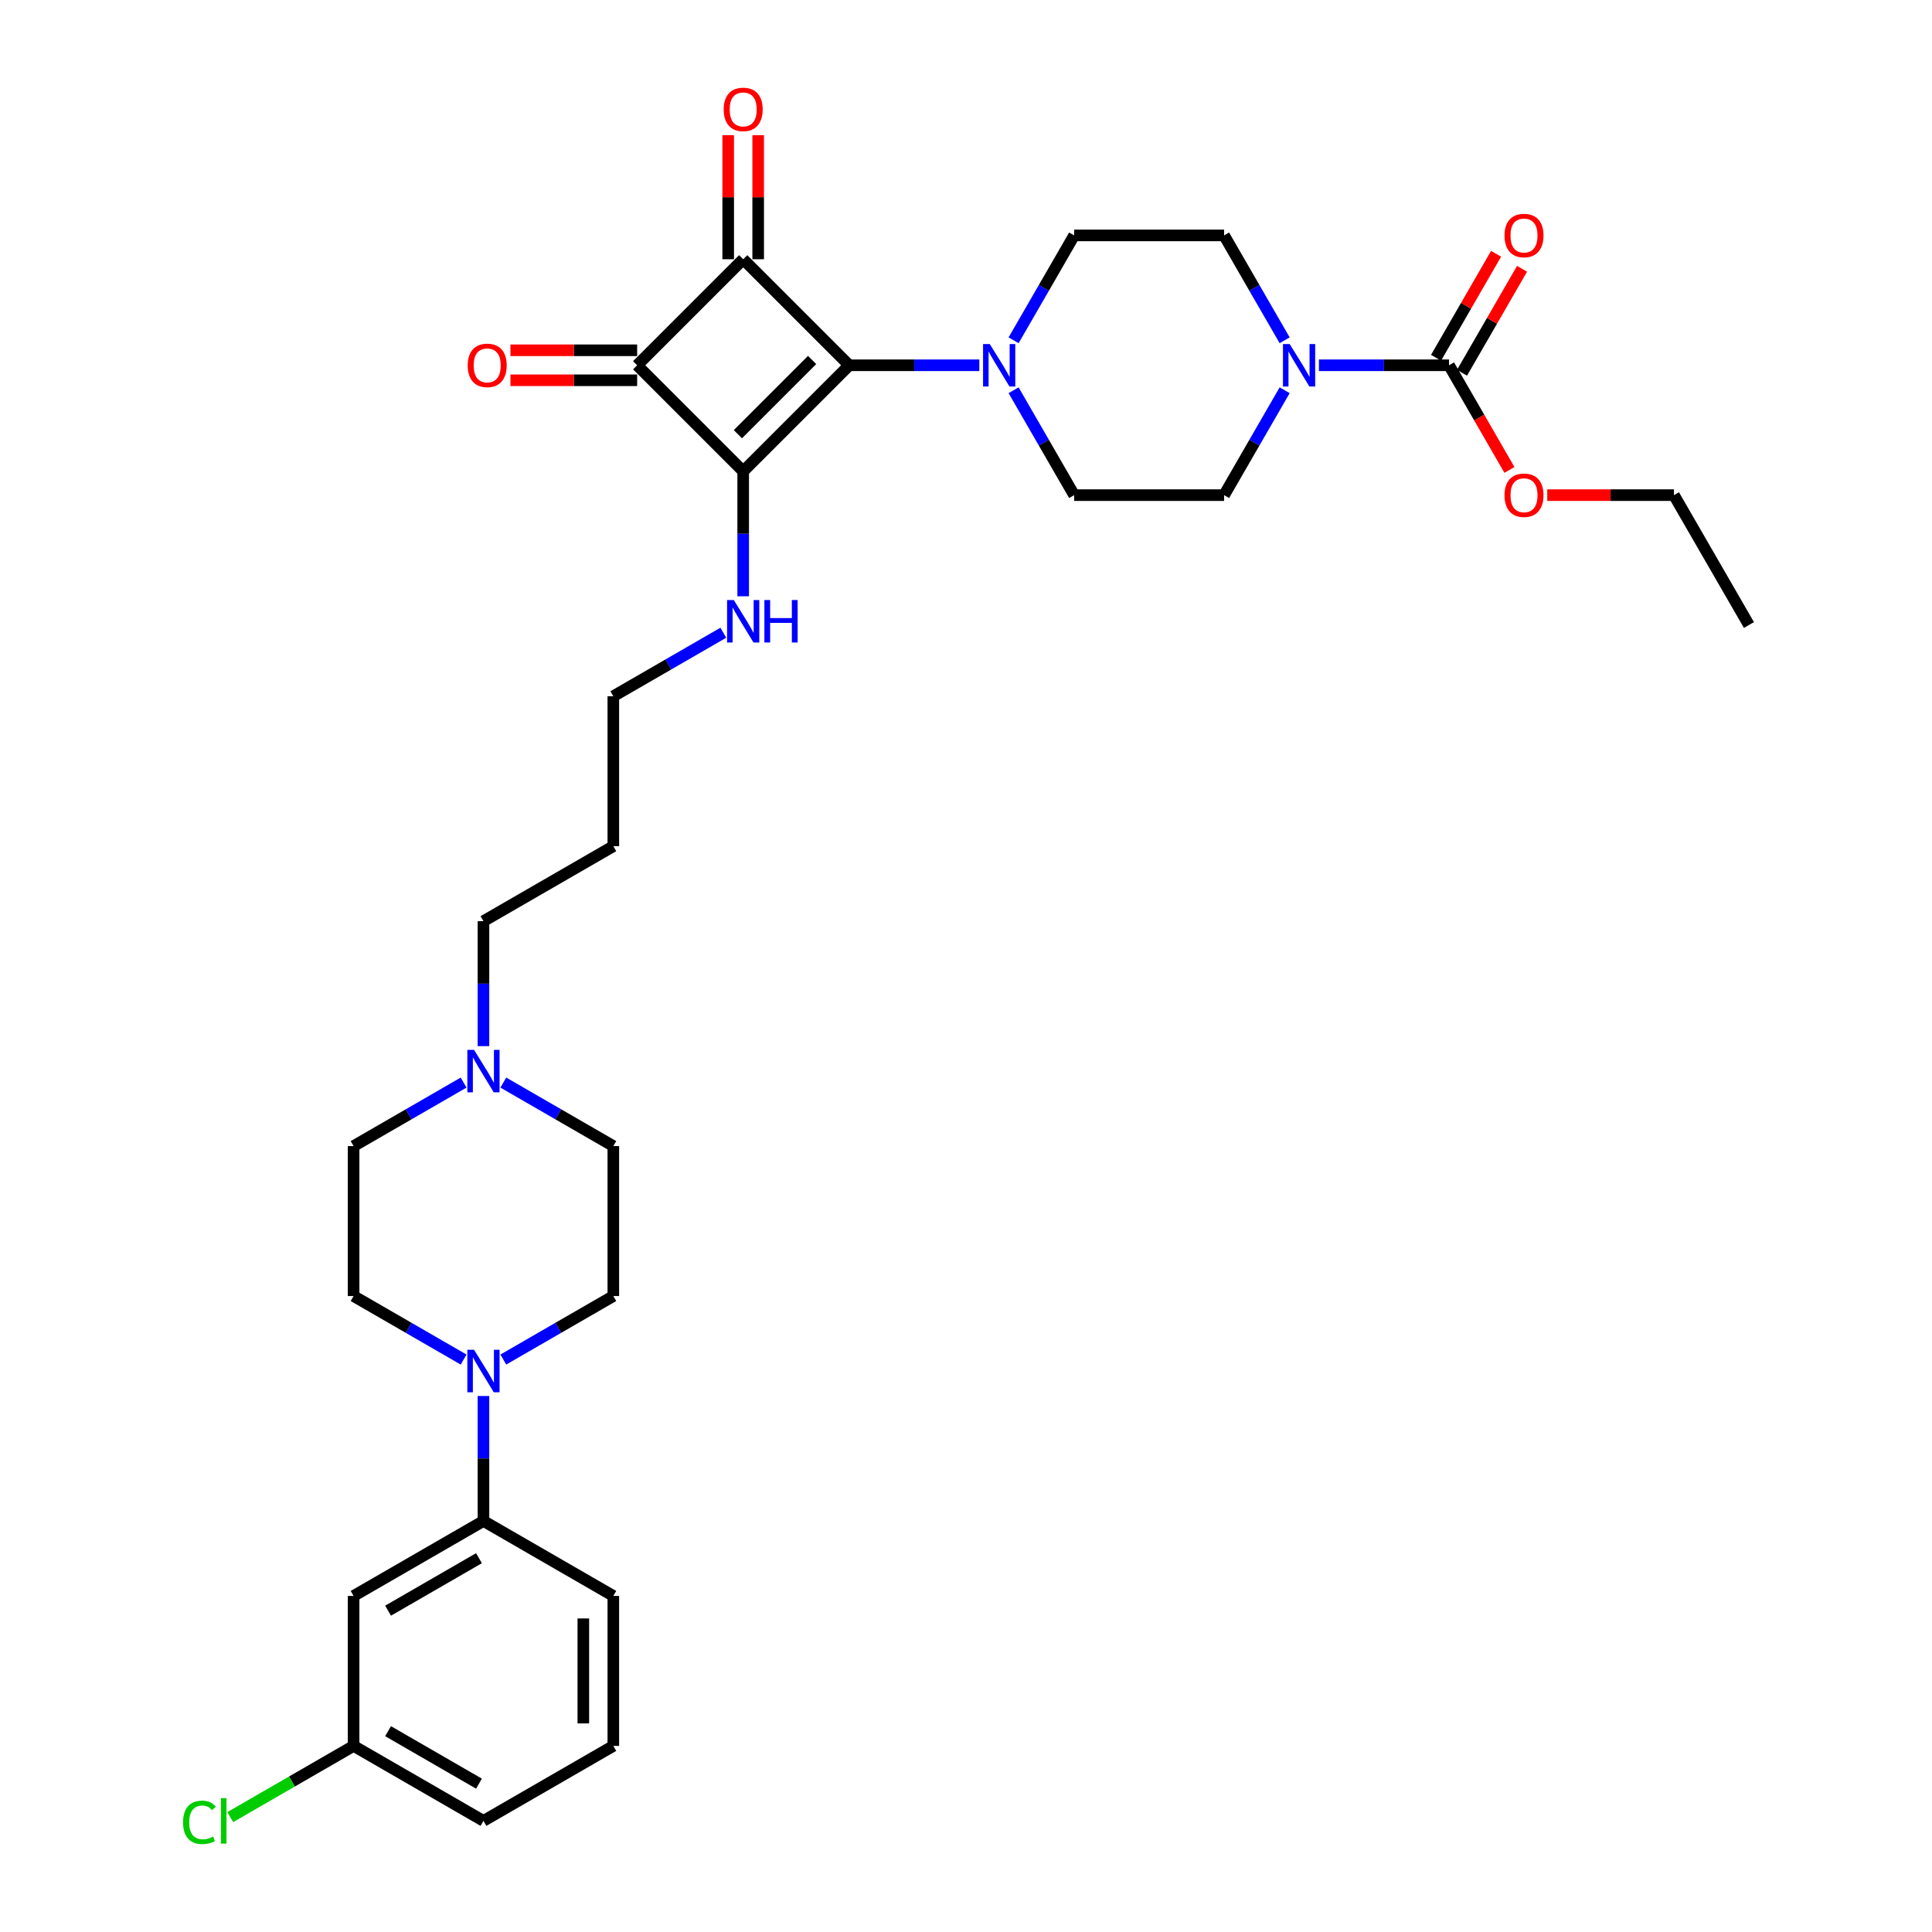 <?xml version='1.0' encoding='iso-8859-1'?>
<svg version='1.1' baseProfile='full'
              xmlns='http://www.w3.org/2000/svg'
                      xmlns:rdkit='http://www.rdkit.org/xml'
                      xmlns:xlink='http://www.w3.org/1999/xlink'
                  xml:space='preserve'
width='1000px' height='1000px' viewBox='0 0 1000 1000'>
<!-- END OF HEADER -->
<rect style='opacity:1.0;fill:#FFFFFF;stroke:none' width='1000' height='1000' x='0' y='0'> </rect>
<path class='bond-0' d='M 439.554,189.066 L 384.672,243.948' style='fill:none;fill-rule:evenodd;stroke:#000000;stroke-width:6px;stroke-linecap:butt;stroke-linejoin:miter;stroke-opacity:1' />
<path class='bond-0' d='M 420.345,186.322 L 381.927,224.74' style='fill:none;fill-rule:evenodd;stroke:#000000;stroke-width:6px;stroke-linecap:butt;stroke-linejoin:miter;stroke-opacity:1' />
<path class='bond-1' d='M 439.554,189.066 L 384.672,134.184' style='fill:none;fill-rule:evenodd;stroke:#000000;stroke-width:6px;stroke-linecap:butt;stroke-linejoin:miter;stroke-opacity:1' />
<path class='bond-3' d='M 439.554,189.066 L 473.223,189.066' style='fill:none;fill-rule:evenodd;stroke:#000000;stroke-width:6px;stroke-linecap:butt;stroke-linejoin:miter;stroke-opacity:1' />
<path class='bond-3' d='M 473.223,189.066 L 506.893,189.066' style='fill:none;fill-rule:evenodd;stroke:#0000FF;stroke-width:6px;stroke-linecap:butt;stroke-linejoin:miter;stroke-opacity:1' />
<path class='bond-12' d='M 384.672,243.948 L 384.672,276.291' style='fill:none;fill-rule:evenodd;stroke:#000000;stroke-width:6px;stroke-linecap:butt;stroke-linejoin:miter;stroke-opacity:1' />
<path class='bond-12' d='M 384.672,276.291 L 384.672,308.633' style='fill:none;fill-rule:evenodd;stroke:#0000FF;stroke-width:6px;stroke-linecap:butt;stroke-linejoin:miter;stroke-opacity:1' />
<path class='bond-33' d='M 384.672,243.948 L 329.789,189.066' style='fill:none;fill-rule:evenodd;stroke:#000000;stroke-width:6px;stroke-linecap:butt;stroke-linejoin:miter;stroke-opacity:1' />
<path class='bond-2' d='M 384.672,134.184 L 329.789,189.066' style='fill:none;fill-rule:evenodd;stroke:#000000;stroke-width:6px;stroke-linecap:butt;stroke-linejoin:miter;stroke-opacity:1' />
<path class='bond-9' d='M 392.433,134.184 L 392.433,102.075' style='fill:none;fill-rule:evenodd;stroke:#000000;stroke-width:6px;stroke-linecap:butt;stroke-linejoin:miter;stroke-opacity:1' />
<path class='bond-9' d='M 392.433,102.075 L 392.433,69.965' style='fill:none;fill-rule:evenodd;stroke:#FF0000;stroke-width:6px;stroke-linecap:butt;stroke-linejoin:miter;stroke-opacity:1' />
<path class='bond-9' d='M 376.91,134.184 L 376.91,102.075' style='fill:none;fill-rule:evenodd;stroke:#000000;stroke-width:6px;stroke-linecap:butt;stroke-linejoin:miter;stroke-opacity:1' />
<path class='bond-9' d='M 376.91,102.075 L 376.91,69.965' style='fill:none;fill-rule:evenodd;stroke:#FF0000;stroke-width:6px;stroke-linecap:butt;stroke-linejoin:miter;stroke-opacity:1' />
<path class='bond-11' d='M 329.789,181.305 L 296.997,181.305' style='fill:none;fill-rule:evenodd;stroke:#000000;stroke-width:6px;stroke-linecap:butt;stroke-linejoin:miter;stroke-opacity:1' />
<path class='bond-11' d='M 296.997,181.305 L 264.205,181.305' style='fill:none;fill-rule:evenodd;stroke:#FF0000;stroke-width:6px;stroke-linecap:butt;stroke-linejoin:miter;stroke-opacity:1' />
<path class='bond-11' d='M 329.789,196.828 L 296.997,196.828' style='fill:none;fill-rule:evenodd;stroke:#000000;stroke-width:6px;stroke-linecap:butt;stroke-linejoin:miter;stroke-opacity:1' />
<path class='bond-11' d='M 296.997,196.828 L 264.205,196.828' style='fill:none;fill-rule:evenodd;stroke:#FF0000;stroke-width:6px;stroke-linecap:butt;stroke-linejoin:miter;stroke-opacity:1' />
<path class='bond-13' d='M 524.634,176.136 L 540.305,148.993' style='fill:none;fill-rule:evenodd;stroke:#0000FF;stroke-width:6px;stroke-linecap:butt;stroke-linejoin:miter;stroke-opacity:1' />
<path class='bond-13' d='M 540.305,148.993 L 555.976,121.85' style='fill:none;fill-rule:evenodd;stroke:#000000;stroke-width:6px;stroke-linecap:butt;stroke-linejoin:miter;stroke-opacity:1' />
<path class='bond-14' d='M 524.634,201.997 L 540.305,229.14' style='fill:none;fill-rule:evenodd;stroke:#0000FF;stroke-width:6px;stroke-linecap:butt;stroke-linejoin:miter;stroke-opacity:1' />
<path class='bond-14' d='M 540.305,229.14 L 555.976,256.283' style='fill:none;fill-rule:evenodd;stroke:#000000;stroke-width:6px;stroke-linecap:butt;stroke-linejoin:miter;stroke-opacity:1' />
<path class='bond-4' d='M 664.933,201.997 L 649.262,229.14' style='fill:none;fill-rule:evenodd;stroke:#0000FF;stroke-width:6px;stroke-linecap:butt;stroke-linejoin:miter;stroke-opacity:1' />
<path class='bond-4' d='M 649.262,229.14 L 633.591,256.283' style='fill:none;fill-rule:evenodd;stroke:#000000;stroke-width:6px;stroke-linecap:butt;stroke-linejoin:miter;stroke-opacity:1' />
<path class='bond-5' d='M 682.675,189.066 L 716.345,189.066' style='fill:none;fill-rule:evenodd;stroke:#0000FF;stroke-width:6px;stroke-linecap:butt;stroke-linejoin:miter;stroke-opacity:1' />
<path class='bond-5' d='M 716.345,189.066 L 750.014,189.066' style='fill:none;fill-rule:evenodd;stroke:#000000;stroke-width:6px;stroke-linecap:butt;stroke-linejoin:miter;stroke-opacity:1' />
<path class='bond-34' d='M 664.933,176.136 L 649.262,148.993' style='fill:none;fill-rule:evenodd;stroke:#0000FF;stroke-width:6px;stroke-linecap:butt;stroke-linejoin:miter;stroke-opacity:1' />
<path class='bond-34' d='M 649.262,148.993 L 633.591,121.85' style='fill:none;fill-rule:evenodd;stroke:#000000;stroke-width:6px;stroke-linecap:butt;stroke-linejoin:miter;stroke-opacity:1' />
<path class='bond-17' d='M 756.736,192.947 L 772.272,166.037' style='fill:none;fill-rule:evenodd;stroke:#000000;stroke-width:6px;stroke-linecap:butt;stroke-linejoin:miter;stroke-opacity:1' />
<path class='bond-17' d='M 772.272,166.037 L 787.809,139.127' style='fill:none;fill-rule:evenodd;stroke:#FF0000;stroke-width:6px;stroke-linecap:butt;stroke-linejoin:miter;stroke-opacity:1' />
<path class='bond-17' d='M 743.292,185.185 L 758.829,158.275' style='fill:none;fill-rule:evenodd;stroke:#000000;stroke-width:6px;stroke-linecap:butt;stroke-linejoin:miter;stroke-opacity:1' />
<path class='bond-17' d='M 758.829,158.275 L 774.365,131.365' style='fill:none;fill-rule:evenodd;stroke:#FF0000;stroke-width:6px;stroke-linecap:butt;stroke-linejoin:miter;stroke-opacity:1' />
<path class='bond-23' d='M 750.014,189.066 L 765.649,216.147' style='fill:none;fill-rule:evenodd;stroke:#000000;stroke-width:6px;stroke-linecap:butt;stroke-linejoin:miter;stroke-opacity:1' />
<path class='bond-23' d='M 765.649,216.147 L 781.284,243.228' style='fill:none;fill-rule:evenodd;stroke:#FF0000;stroke-width:6px;stroke-linecap:butt;stroke-linejoin:miter;stroke-opacity:1' />
<path class='bond-6' d='M 260.515,703.706 L 288.985,687.269' style='fill:none;fill-rule:evenodd;stroke:#0000FF;stroke-width:6px;stroke-linecap:butt;stroke-linejoin:miter;stroke-opacity:1' />
<path class='bond-6' d='M 288.985,687.269 L 317.455,670.831' style='fill:none;fill-rule:evenodd;stroke:#000000;stroke-width:6px;stroke-linecap:butt;stroke-linejoin:miter;stroke-opacity:1' />
<path class='bond-7' d='M 250.238,722.57 L 250.238,754.912' style='fill:none;fill-rule:evenodd;stroke:#0000FF;stroke-width:6px;stroke-linecap:butt;stroke-linejoin:miter;stroke-opacity:1' />
<path class='bond-7' d='M 250.238,754.912 L 250.238,787.254' style='fill:none;fill-rule:evenodd;stroke:#000000;stroke-width:6px;stroke-linecap:butt;stroke-linejoin:miter;stroke-opacity:1' />
<path class='bond-35' d='M 239.962,703.706 L 211.492,687.269' style='fill:none;fill-rule:evenodd;stroke:#0000FF;stroke-width:6px;stroke-linecap:butt;stroke-linejoin:miter;stroke-opacity:1' />
<path class='bond-35' d='M 211.492,687.269 L 183.022,670.831' style='fill:none;fill-rule:evenodd;stroke:#000000;stroke-width:6px;stroke-linecap:butt;stroke-linejoin:miter;stroke-opacity:1' />
<path class='bond-10' d='M 250.238,787.254 L 183.022,826.061' style='fill:none;fill-rule:evenodd;stroke:#000000;stroke-width:6px;stroke-linecap:butt;stroke-linejoin:miter;stroke-opacity:1' />
<path class='bond-10' d='M 247.917,806.518 L 200.866,833.684' style='fill:none;fill-rule:evenodd;stroke:#000000;stroke-width:6px;stroke-linecap:butt;stroke-linejoin:miter;stroke-opacity:1' />
<path class='bond-27' d='M 250.238,787.254 L 317.455,826.061' style='fill:none;fill-rule:evenodd;stroke:#000000;stroke-width:6px;stroke-linecap:butt;stroke-linejoin:miter;stroke-opacity:1' />
<path class='bond-8' d='M 250.238,541.478 L 250.238,509.136' style='fill:none;fill-rule:evenodd;stroke:#0000FF;stroke-width:6px;stroke-linecap:butt;stroke-linejoin:miter;stroke-opacity:1' />
<path class='bond-8' d='M 250.238,509.136 L 250.238,476.794' style='fill:none;fill-rule:evenodd;stroke:#000000;stroke-width:6px;stroke-linecap:butt;stroke-linejoin:miter;stroke-opacity:1' />
<path class='bond-20' d='M 239.962,560.342 L 211.492,576.779' style='fill:none;fill-rule:evenodd;stroke:#0000FF;stroke-width:6px;stroke-linecap:butt;stroke-linejoin:miter;stroke-opacity:1' />
<path class='bond-20' d='M 211.492,576.779 L 183.022,593.216' style='fill:none;fill-rule:evenodd;stroke:#000000;stroke-width:6px;stroke-linecap:butt;stroke-linejoin:miter;stroke-opacity:1' />
<path class='bond-21' d='M 260.515,560.342 L 288.985,576.779' style='fill:none;fill-rule:evenodd;stroke:#0000FF;stroke-width:6px;stroke-linecap:butt;stroke-linejoin:miter;stroke-opacity:1' />
<path class='bond-21' d='M 288.985,576.779 L 317.455,593.216' style='fill:none;fill-rule:evenodd;stroke:#000000;stroke-width:6px;stroke-linecap:butt;stroke-linejoin:miter;stroke-opacity:1' />
<path class='bond-22' d='M 183.022,826.061 L 183.022,903.677' style='fill:none;fill-rule:evenodd;stroke:#000000;stroke-width:6px;stroke-linecap:butt;stroke-linejoin:miter;stroke-opacity:1' />
<path class='bond-29' d='M 374.395,327.496 L 345.925,343.934' style='fill:none;fill-rule:evenodd;stroke:#0000FF;stroke-width:6px;stroke-linecap:butt;stroke-linejoin:miter;stroke-opacity:1' />
<path class='bond-29' d='M 345.925,343.934 L 317.455,360.371' style='fill:none;fill-rule:evenodd;stroke:#000000;stroke-width:6px;stroke-linecap:butt;stroke-linejoin:miter;stroke-opacity:1' />
<path class='bond-15' d='M 555.976,121.85 L 633.591,121.85' style='fill:none;fill-rule:evenodd;stroke:#000000;stroke-width:6px;stroke-linecap:butt;stroke-linejoin:miter;stroke-opacity:1' />
<path class='bond-16' d='M 555.976,256.283 L 633.591,256.283' style='fill:none;fill-rule:evenodd;stroke:#000000;stroke-width:6px;stroke-linecap:butt;stroke-linejoin:miter;stroke-opacity:1' />
<path class='bond-18' d='M 317.455,670.831 L 317.455,593.216' style='fill:none;fill-rule:evenodd;stroke:#000000;stroke-width:6px;stroke-linecap:butt;stroke-linejoin:miter;stroke-opacity:1' />
<path class='bond-19' d='M 183.022,670.831 L 183.022,593.216' style='fill:none;fill-rule:evenodd;stroke:#000000;stroke-width:6px;stroke-linecap:butt;stroke-linejoin:miter;stroke-opacity:1' />
<path class='bond-24' d='M 183.022,903.677 L 151.098,922.108' style='fill:none;fill-rule:evenodd;stroke:#000000;stroke-width:6px;stroke-linecap:butt;stroke-linejoin:miter;stroke-opacity:1' />
<path class='bond-24' d='M 151.098,922.108 L 119.174,940.539' style='fill:none;fill-rule:evenodd;stroke:#00CC00;stroke-width:6px;stroke-linecap:butt;stroke-linejoin:miter;stroke-opacity:1' />
<path class='bond-36' d='M 183.022,903.677 L 250.238,942.484' style='fill:none;fill-rule:evenodd;stroke:#000000;stroke-width:6px;stroke-linecap:butt;stroke-linejoin:miter;stroke-opacity:1' />
<path class='bond-36' d='M 200.866,896.054 L 247.917,923.22' style='fill:none;fill-rule:evenodd;stroke:#000000;stroke-width:6px;stroke-linecap:butt;stroke-linejoin:miter;stroke-opacity:1' />
<path class='bond-31' d='M 800.852,256.283 L 833.644,256.283' style='fill:none;fill-rule:evenodd;stroke:#FF0000;stroke-width:6px;stroke-linecap:butt;stroke-linejoin:miter;stroke-opacity:1' />
<path class='bond-31' d='M 833.644,256.283 L 866.437,256.283' style='fill:none;fill-rule:evenodd;stroke:#000000;stroke-width:6px;stroke-linecap:butt;stroke-linejoin:miter;stroke-opacity:1' />
<path class='bond-25' d='M 250.238,476.794 L 317.455,437.986' style='fill:none;fill-rule:evenodd;stroke:#000000;stroke-width:6px;stroke-linecap:butt;stroke-linejoin:miter;stroke-opacity:1' />
<path class='bond-26' d='M 317.455,437.986 L 317.455,360.371' style='fill:none;fill-rule:evenodd;stroke:#000000;stroke-width:6px;stroke-linecap:butt;stroke-linejoin:miter;stroke-opacity:1' />
<path class='bond-28' d='M 317.455,826.061 L 317.455,903.677' style='fill:none;fill-rule:evenodd;stroke:#000000;stroke-width:6px;stroke-linecap:butt;stroke-linejoin:miter;stroke-opacity:1' />
<path class='bond-28' d='M 301.932,837.704 L 301.932,892.034' style='fill:none;fill-rule:evenodd;stroke:#000000;stroke-width:6px;stroke-linecap:butt;stroke-linejoin:miter;stroke-opacity:1' />
<path class='bond-30' d='M 317.455,903.677 L 250.238,942.484' style='fill:none;fill-rule:evenodd;stroke:#000000;stroke-width:6px;stroke-linecap:butt;stroke-linejoin:miter;stroke-opacity:1' />
<path class='bond-32' d='M 866.437,256.283 L 905.244,323.5' style='fill:none;fill-rule:evenodd;stroke:#000000;stroke-width:6px;stroke-linecap:butt;stroke-linejoin:miter;stroke-opacity:1' />
<path  class='atom-4' d='M 512.31 178.076
L 519.513 189.718
Q 520.227 190.867, 521.376 192.947
Q 522.524 195.027, 522.586 195.151
L 522.586 178.076
L 525.505 178.076
L 525.505 200.057
L 522.493 200.057
L 514.763 187.328
Q 513.862 185.837, 512.9 184.13
Q 511.969 182.422, 511.689 181.895
L 511.689 200.057
L 508.833 200.057
L 508.833 178.076
L 512.31 178.076
' fill='#0000FF'/>
<path  class='atom-5' d='M 667.54 178.076
L 674.743 189.718
Q 675.457 190.867, 676.606 192.947
Q 677.754 195.027, 677.816 195.151
L 677.816 178.076
L 680.735 178.076
L 680.735 200.057
L 677.723 200.057
L 669.993 187.328
Q 669.093 185.837, 668.13 184.13
Q 667.199 182.422, 666.919 181.895
L 666.919 200.057
L 664.063 200.057
L 664.063 178.076
L 667.54 178.076
' fill='#0000FF'/>
<path  class='atom-7' d='M 245.38 698.649
L 252.582 710.291
Q 253.296 711.44, 254.445 713.52
Q 255.594 715.6, 255.656 715.724
L 255.656 698.649
L 258.574 698.649
L 258.574 720.629
L 255.563 720.629
L 247.832 707.9
Q 246.932 706.41, 245.969 704.703
Q 245.038 702.995, 244.759 702.467
L 244.759 720.629
L 241.902 720.629
L 241.902 698.649
L 245.38 698.649
' fill='#0000FF'/>
<path  class='atom-9' d='M 245.38 543.418
L 252.582 555.061
Q 253.296 556.209, 254.445 558.289
Q 255.594 560.37, 255.656 560.494
L 255.656 543.418
L 258.574 543.418
L 258.574 565.399
L 255.563 565.399
L 247.832 552.67
Q 246.932 551.18, 245.969 549.472
Q 245.038 547.765, 244.759 547.237
L 244.759 565.399
L 241.902 565.399
L 241.902 543.418
L 245.38 543.418
' fill='#0000FF'/>
<path  class='atom-10' d='M 374.582 56.631
Q 374.582 51.353, 377.189 48.404
Q 379.797 45.455, 384.672 45.455
Q 389.546 45.455, 392.154 48.404
Q 394.762 51.353, 394.762 56.631
Q 394.762 61.971, 392.123 65.013
Q 389.484 68.025, 384.672 68.025
Q 379.828 68.025, 377.189 65.013
Q 374.582 62.002, 374.582 56.631
M 384.672 65.541
Q 388.025 65.541, 389.825 63.306
Q 391.657 61.04, 391.657 56.631
Q 391.657 52.316, 389.825 50.142
Q 388.025 47.938, 384.672 47.938
Q 381.319 47.938, 379.487 50.111
Q 377.686 52.285, 377.686 56.631
Q 377.686 61.071, 379.487 63.306
Q 381.319 65.541, 384.672 65.541
' fill='#FF0000'/>
<path  class='atom-12' d='M 242.084 189.128
Q 242.084 183.851, 244.692 180.901
Q 247.3 177.952, 252.174 177.952
Q 257.049 177.952, 259.656 180.901
Q 262.264 183.851, 262.264 189.128
Q 262.264 194.468, 259.625 197.511
Q 256.986 200.522, 252.174 200.522
Q 247.331 200.522, 244.692 197.511
Q 242.084 194.499, 242.084 189.128
M 252.174 198.039
Q 255.527 198.039, 257.328 195.803
Q 259.16 193.537, 259.16 189.128
Q 259.16 184.813, 257.328 182.64
Q 255.527 180.435, 252.174 180.435
Q 248.821 180.435, 246.99 182.609
Q 245.189 184.782, 245.189 189.128
Q 245.189 193.568, 246.99 195.803
Q 248.821 198.039, 252.174 198.039
' fill='#FF0000'/>
<path  class='atom-13' d='M 379.813 310.573
L 387.016 322.215
Q 387.73 323.364, 388.878 325.444
Q 390.027 327.524, 390.089 327.648
L 390.089 310.573
L 393.007 310.573
L 393.007 332.554
L 389.996 332.554
L 382.265 319.825
Q 381.365 318.335, 380.403 316.627
Q 379.471 314.92, 379.192 314.392
L 379.192 332.554
L 376.336 332.554
L 376.336 310.573
L 379.813 310.573
' fill='#0000FF'/>
<path  class='atom-13' d='M 395.646 310.573
L 398.627 310.573
L 398.627 319.918
L 409.865 319.918
L 409.865 310.573
L 412.846 310.573
L 412.846 332.554
L 409.865 332.554
L 409.865 322.402
L 398.627 322.402
L 398.627 332.554
L 395.646 332.554
L 395.646 310.573
' fill='#0000FF'/>
<path  class='atom-18' d='M 778.732 121.912
Q 778.732 116.634, 781.339 113.685
Q 783.947 110.735, 788.822 110.735
Q 793.696 110.735, 796.304 113.685
Q 798.912 116.634, 798.912 121.912
Q 798.912 127.252, 796.273 130.294
Q 793.634 133.306, 788.822 133.306
Q 783.978 133.306, 781.339 130.294
Q 778.732 127.283, 778.732 121.912
M 788.822 130.822
Q 792.175 130.822, 793.975 128.587
Q 795.807 126.32, 795.807 121.912
Q 795.807 117.596, 793.975 115.423
Q 792.175 113.219, 788.822 113.219
Q 785.469 113.219, 783.637 115.392
Q 781.836 117.565, 781.836 121.912
Q 781.836 126.351, 783.637 128.587
Q 785.469 130.822, 788.822 130.822
' fill='#FF0000'/>
<path  class='atom-24' d='M 778.732 256.345
Q 778.732 251.067, 781.339 248.118
Q 783.947 245.168, 788.822 245.168
Q 793.696 245.168, 796.304 248.118
Q 798.912 251.067, 798.912 256.345
Q 798.912 261.685, 796.273 264.727
Q 793.634 267.739, 788.822 267.739
Q 783.978 267.739, 781.339 264.727
Q 778.732 261.716, 778.732 256.345
M 788.822 265.255
Q 792.175 265.255, 793.975 263.02
Q 795.807 260.754, 795.807 256.345
Q 795.807 252.03, 793.975 249.856
Q 792.175 247.652, 788.822 247.652
Q 785.469 247.652, 783.637 249.825
Q 781.836 251.999, 781.836 256.345
Q 781.836 260.785, 783.637 263.02
Q 785.469 265.255, 788.822 265.255
' fill='#FF0000'/>
<path  class='atom-25' d='M 94.756 943.245
Q 94.756 937.781, 97.302 934.924
Q 99.878 932.037, 104.753 932.037
Q 109.285 932.037, 111.707 935.235
L 109.658 936.911
Q 107.888 934.583, 104.753 934.583
Q 101.431 934.583, 99.661 936.818
Q 97.922 939.022, 97.922 943.245
Q 97.922 947.591, 99.723 949.826
Q 101.555 952.062, 105.094 952.062
Q 107.516 952.062, 110.341 950.603
L 111.21 952.931
Q 110.062 953.676, 108.323 954.111
Q 106.584 954.545, 104.66 954.545
Q 99.878 954.545, 97.302 951.627
Q 94.756 948.709, 94.756 943.245
' fill='#00CC00'/>
<path  class='atom-25' d='M 114.377 930.702
L 117.233 930.702
L 117.233 954.266
L 114.377 954.266
L 114.377 930.702
' fill='#00CC00'/>
</svg>
